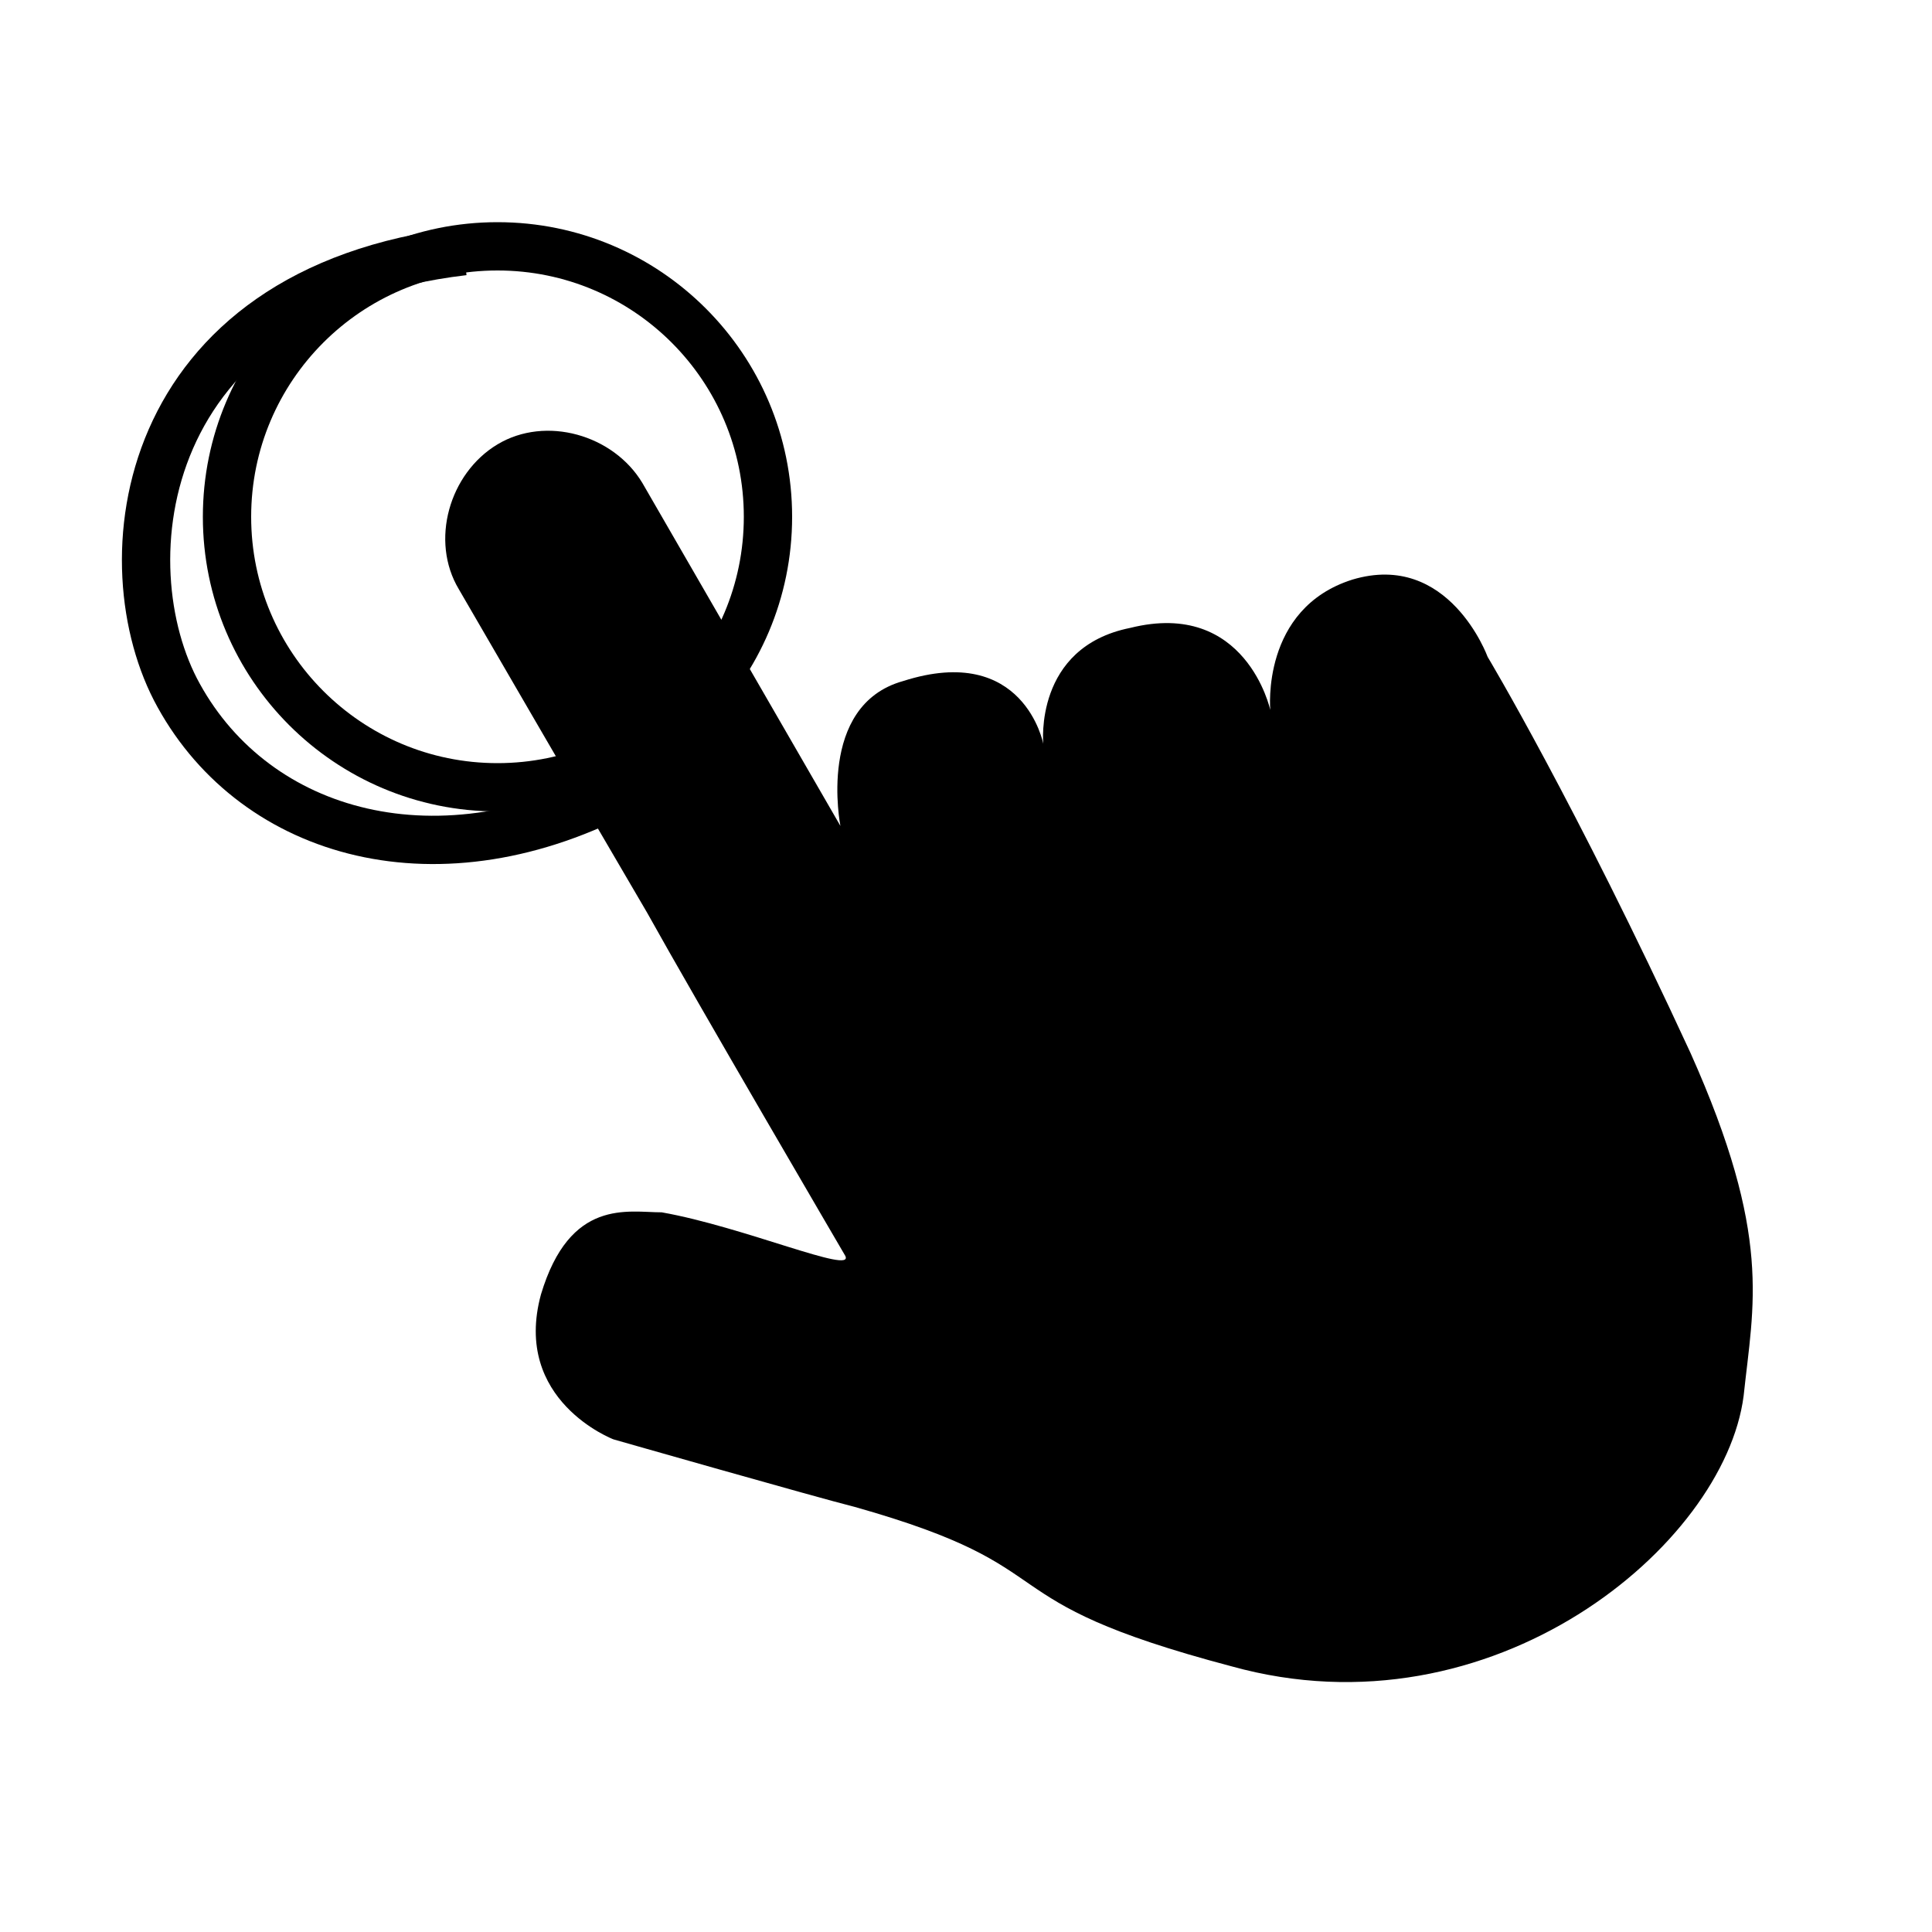 <?xml version="1.0" encoding="utf-8"?>
<!-- Generator: Adobe Illustrator 22.1.0, SVG Export Plug-In . SVG Version: 6.00 Build 0)  -->
<svg version="1.1" id="Layer_1" xmlns="http://www.w3.org/2000/svg" xmlns:xlink="http://www.w3.org/1999/xlink" x="0px" y="0px"
	 viewBox="0 0 40 40" style="enable-background:new 0 0 40 40;" xml:space="preserve">
<style type="text/css">
	.st0{display:none;}
	.st1{fill:none;stroke:#000000;stroke-miterlimit:10;}
</style>
<path class="st0" d="M126.1-157.2c0-9.9,7.8-20,18.7-20s19.8,9.1,19.8,19s-7.8,19-18.7,19S126.1-147.2,126.1-157.2z"/>
<circle class="st1" cx="10.3" cy="10.7" r="5.6"/>
<path class="st1" d="M13,16.3c-3.9,2.1-7.7,1-9.3-1.9C2.2,11.7,2.8,6,9.6,5.2"/>
<path d="M17.5,26c0,0-3.1-5.3-4.1-7.1c-1-1.7-3.9-6.7-3.9-6.7c-0.6-1-0.2-2.4,0.8-3l0,0c1-0.6,2.4-0.2,3,0.8l4.1,7.1
	c0,0-0.5-2.5,1.3-3c2.5-0.8,2.9,1.3,2.9,1.3s-0.2-2,1.8-2.4c2.4-0.6,2.9,1.7,2.9,1.7S26.1,12.6,28,12c2-0.6,2.8,1.6,2.8,1.6
	s1.8,3,4.2,8.2c1.7,3.8,1.3,5.2,1.1,7.1c-0.4,3.1-5.2,7.1-10.6,5.6c-5.3-1.4-3.2-2-7.8-3.3c-0.8-0.2-5-1.4-5-1.4s-2.1-0.8-1.5-3
	c0.6-2,1.8-1.7,2.5-1.7C15.4,25.4,17.7,26.4,17.5,26z"/>
</svg>

